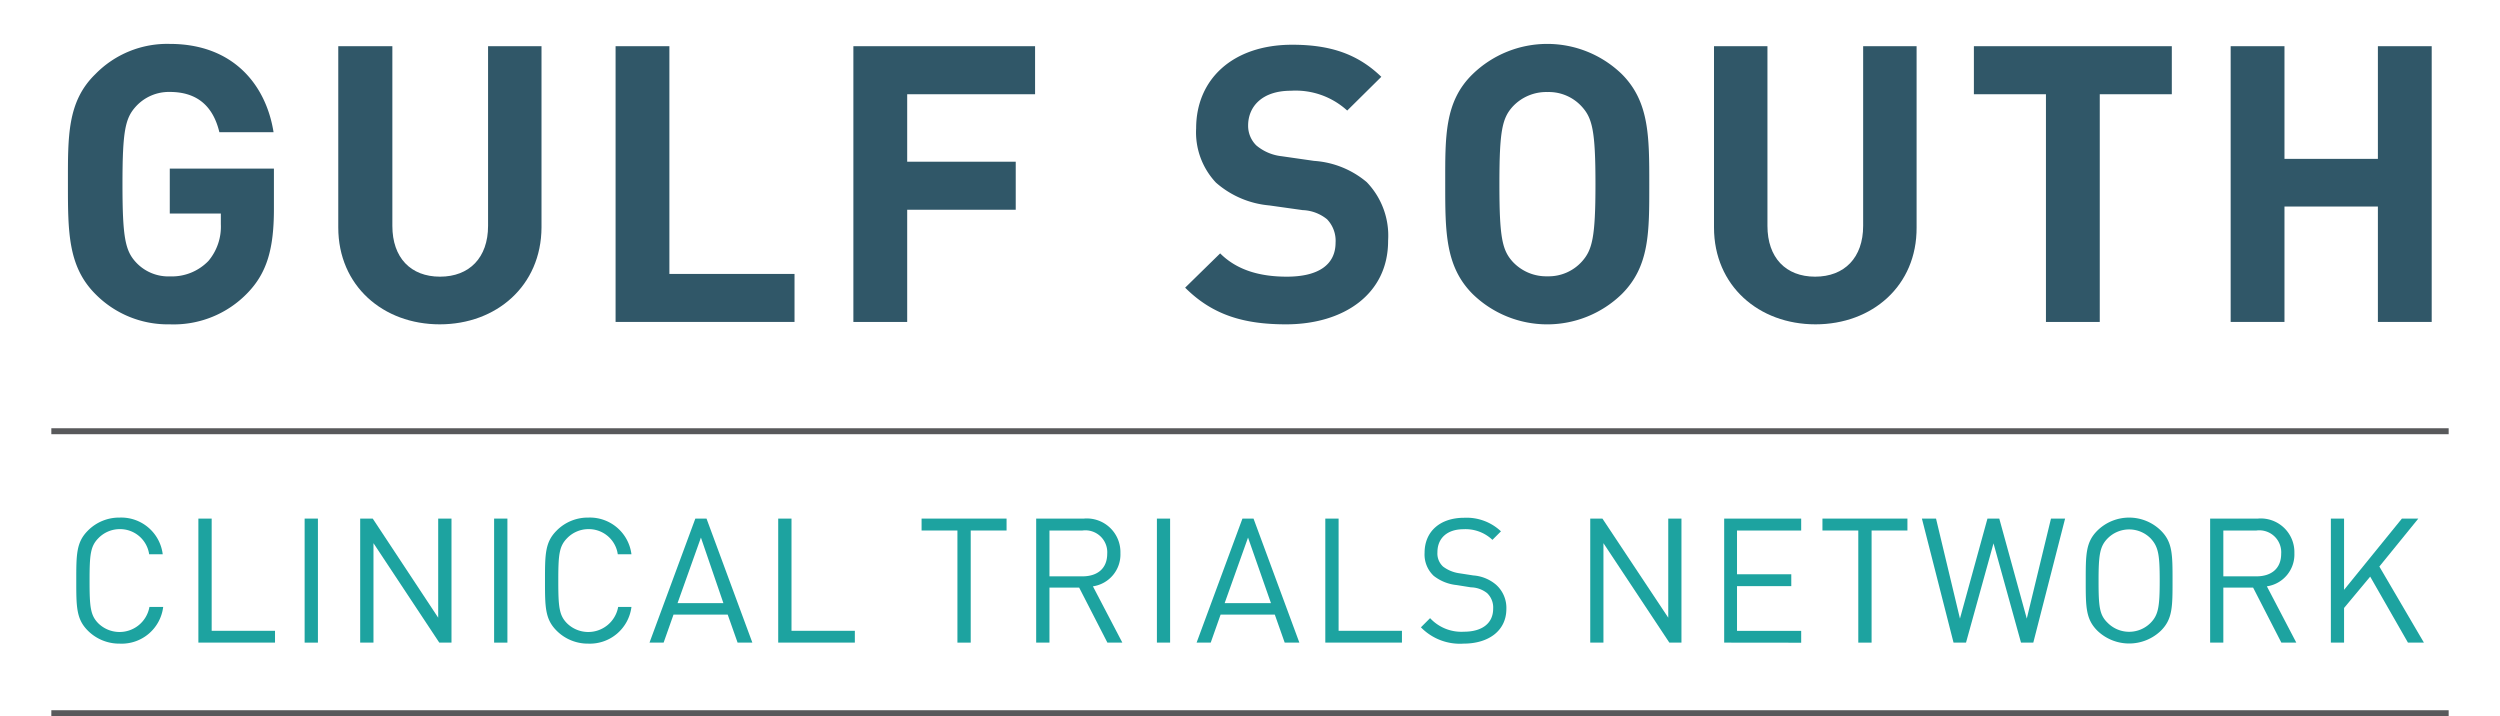 <svg id="Layer_1" data-name="Layer 1" xmlns="http://www.w3.org/2000/svg" viewBox="0 0 272.71 78.13"><defs><style>.cls-1{fill:#305768;}.cls-2,.cls-3{fill:none;}.cls-3{stroke:#58595b;stroke-width:0.65px;}.cls-4{fill:#1da3a0;}</style></defs><title>GULFSOUTH_logo-FNL</title><path class="cls-1" d="M27.21,33.31a11.17,11.17,0,0,1-8.49,3.43,11.08,11.08,0,0,1-8.11-3.3c-3-3-3-6.8-3-12s-.09-9,3-12a10.94,10.94,0,0,1,8.11-3.29c7,0,10.52,4.56,11.32,9.63H24.13c-.68-2.83-2.41-4.39-5.41-4.39A4.87,4.87,0,0,0,15,13c-1.14,1.27-1.44,2.66-1.44,8.45s.3,7.23,1.44,8.49a4.82,4.82,0,0,0,3.76,1.57,5.54,5.54,0,0,0,4.18-1.69,5.8,5.8,0,0,0,1.35-4V24.65H18.72v-4.9H30.08v4.4C30.08,28.5,29.32,31.12,27.21,33.31Z" transform="translate(-0.2 -1.36)"/><path class="cls-1" d="M48.17,36.74C42,36.74,37.1,32.55,37.1,26.17V6.4H43V26c0,3.47,2,5.54,5.2,5.54s5.24-2.07,5.24-5.54V6.4h5.83V26.17C59.24,32.55,54.34,36.74,48.17,36.74Z" transform="translate(-0.2 -1.36)"/><path class="cls-1" d="M67.35,36.48V6.4h5.87V31.24H86.87v5.24Z" transform="translate(-0.2 -1.36)"/><path class="cls-1" d="M99.16,11.64V19H111v5.24H99.16V36.48H93.29V6.4h19.82v5.24Z" transform="translate(-0.2 -1.36)"/><path class="cls-1" d="M140.48,36.74c-4.56,0-8-1-11-4L133.3,29c1.9,1.9,4.48,2.54,7.27,2.54,3.46,0,5.32-1.31,5.32-3.72a3.38,3.38,0,0,0-.93-2.54,4.47,4.47,0,0,0-2.66-1l-3.63-.51a10.18,10.18,0,0,1-5.83-2.49,8,8,0,0,1-2.16-5.92c0-5.36,4-9.12,10.48-9.12,4.14,0,7.14,1,9.72,3.5l-3.72,3.68A8.35,8.35,0,0,0,141,11.26c-3.13,0-4.65,1.73-4.65,3.8a3,3,0,0,0,.89,2.16A5.16,5.16,0,0,0,140,18.4l3.55.51a9.94,9.94,0,0,1,5.74,2.32,8.41,8.41,0,0,1,2.33,6.38C151.64,33.44,146.78,36.74,140.48,36.74Z" transform="translate(-0.2 -1.36)"/><path class="cls-1" d="M177.11,33.44a11.66,11.66,0,0,1-16.26,0c-3-3-3-6.8-3-12s-.09-9,3-12a11.69,11.69,0,0,1,16.26,0c3,3,3,6.8,3,12S180.16,30.4,177.11,33.44ZM172.76,13a4.87,4.87,0,0,0-3.76-1.6,5,5,0,0,0-3.8,1.6c-1.14,1.27-1.44,2.66-1.44,8.45s.3,7.18,1.44,8.45A5,5,0,0,0,169,31.5a4.88,4.88,0,0,0,3.76-1.61c1.14-1.27,1.48-2.66,1.48-8.45S173.9,14.26,172.76,13Z" transform="translate(-0.2 -1.36)"/><path class="cls-1" d="M198.24,36.74c-6.17,0-11.07-4.19-11.07-10.57V6.4H193V26c0,3.47,2,5.54,5.2,5.54s5.24-2.07,5.24-5.54V6.4h5.83V26.17C209.31,32.55,204.41,36.74,198.24,36.74Z" transform="translate(-0.2 -1.36)"/><path class="cls-1" d="M229.25,11.64V36.48h-5.87V11.64h-7.86V6.4h21.59v5.24Z" transform="translate(-0.2 -1.36)"/><path class="cls-1" d="M259.59,36.48V23.89H249.4V36.48h-5.87V6.4h5.87V18.69h10.19V6.4h5.87V36.48Z" transform="translate(-0.2 -1.36)"/><rect class="cls-2" width="272.71" height="78.13"/><line class="cls-3" x1="5.6" y1="47.04" x2="267.11" y2="47.04"/><line class="cls-3" x1="5.6" y1="77.8" x2="267.11" y2="77.8"/><path class="cls-4" d="M13.26,71.57a4.83,4.83,0,0,1-3.46-1.4c-1.28-1.27-1.28-2.6-1.28-5.47s0-4.2,1.28-5.47a4.79,4.79,0,0,1,3.46-1.41,4.56,4.56,0,0,1,4.69,4H16.47a3.2,3.2,0,0,0-3.21-2.74,3.25,3.25,0,0,0-2.34,1c-.86.88-.95,1.81-.95,4.64s.09,3.76.95,4.63a3.31,3.31,0,0,0,5.58-1.78H18A4.56,4.56,0,0,1,13.26,71.57Z" transform="translate(-0.2 -1.36)"/><path class="cls-4" d="M21.84,71.46V57.93h1.45V70.17H30.2v1.29Z" transform="translate(-0.2 -1.36)"/><path class="cls-4" d="M33.43,71.46V57.93h1.45V71.46Z" transform="translate(-0.2 -1.36)"/><path class="cls-4" d="M48.12,71.46,40.94,60.61V71.46H39.49V57.93h1.37L48,68.74V57.93h1.45V71.46Z" transform="translate(-0.2 -1.36)"/><path class="cls-4" d="M54.1,71.46V57.93h1.45V71.46Z" transform="translate(-0.2 -1.36)"/><path class="cls-4" d="M64.38,71.57a4.8,4.8,0,0,1-3.45-1.4c-1.28-1.27-1.28-2.6-1.28-5.47s0-4.2,1.28-5.47a4.77,4.77,0,0,1,3.45-1.41,4.57,4.57,0,0,1,4.7,4H67.59a3.19,3.19,0,0,0-3.21-2.74,3.24,3.24,0,0,0-2.33,1c-.86.88-.95,1.81-.95,4.64s.09,3.76.95,4.63a3.31,3.31,0,0,0,5.58-1.78h1.45A4.57,4.57,0,0,1,64.38,71.57Z" transform="translate(-0.2 -1.36)"/><path class="cls-4" d="M80.66,71.46,79.58,68.4H73.67l-1.08,3.06H71.05l5-13.53h1.22l5,13.53ZM76.66,60l-2.55,7.15h5Z" transform="translate(-0.2 -1.36)"/><path class="cls-4" d="M85.09,71.46V57.93h1.45V70.17h6.91v1.29Z" transform="translate(-0.2 -1.36)"/><path class="cls-4" d="M106.09,59.23V71.46h-1.45V59.23h-3.91v-1.3H110v1.3Z" transform="translate(-0.2 -1.36)"/><path class="cls-4" d="M121,71.46l-3.08-6h-3.24v6h-1.45V57.93h5.19a3.67,3.67,0,0,1,4,3.77,3.51,3.51,0,0,1-3,3.62l3.21,6.14Zm-2.72-12.23h-3.6v5h3.6c1.58,0,2.7-.81,2.7-2.47A2.39,2.39,0,0,0,118.28,59.23Z" transform="translate(-0.2 -1.36)"/><path class="cls-4" d="M126.4,71.46V57.93h1.44V71.46Z" transform="translate(-0.2 -1.36)"/><path class="cls-4" d="M140.34,71.46l-1.08-3.06h-5.91l-1.08,3.06h-1.54l5-13.53h1.21l5,13.53Zm-4-11.46-2.55,7.15h5.05Z" transform="translate(-0.2 -1.36)"/><path class="cls-4" d="M144.77,71.46V57.93h1.45V70.17h6.91v1.29Z" transform="translate(-0.2 -1.36)"/><path class="cls-4" d="M159.84,71.57a5.93,5.93,0,0,1-4.64-1.78l1-1a4.66,4.66,0,0,0,3.69,1.48c2,0,3.19-.93,3.19-2.51a2.17,2.17,0,0,0-.65-1.69,2.92,2.92,0,0,0-1.77-.64l-1.57-.25a4.84,4.84,0,0,1-2.49-1,3.19,3.19,0,0,1-1-2.52c0-2.3,1.66-3.82,4.33-3.82a5.45,5.45,0,0,1,4,1.48l-.93.93a4.25,4.25,0,0,0-3.15-1.16c-1.81,0-2.85,1-2.85,2.51a1.94,1.94,0,0,0,.61,1.56,3.82,3.82,0,0,0,1.82.74l1.48.23a4.32,4.32,0,0,1,2.47,1,3.38,3.38,0,0,1,1.14,2.68C164.51,70.11,162.65,71.57,159.84,71.57Z" transform="translate(-0.2 -1.36)"/><path class="cls-4" d="M182.3,71.46l-7.19-10.85V71.46h-1.44V57.93H175l7.18,10.81V57.93h1.44V71.46Z" transform="translate(-0.2 -1.36)"/><path class="cls-4" d="M188.28,71.46V57.93h8.4v1.3h-7V64h5.92v1.3h-5.92v4.88h7v1.29Z" transform="translate(-0.2 -1.36)"/><path class="cls-4" d="M204.36,59.23V71.46h-1.45V59.23H199v-1.3h9.27v1.3Z" transform="translate(-0.2 -1.36)"/><path class="cls-4" d="M222,71.46h-1.34l-3-10.83-3,10.83H213.3l-3.45-13.53h1.54L214,68.84l3-10.91h1.29l3,10.91,2.64-10.91h1.54Z" transform="translate(-0.2 -1.36)"/><path class="cls-4" d="M235.91,70.17a5,5,0,0,1-6.91,0c-1.28-1.27-1.28-2.6-1.28-5.47s0-4.2,1.28-5.47a4.94,4.94,0,0,1,6.91,0c1.28,1.27,1.28,2.6,1.28,5.47S237.19,68.9,235.91,70.17Zm-1.12-10.09a3.3,3.3,0,0,0-4.67,0c-.86.87-1,1.79-1,4.62s.09,3.74,1,4.61a3.3,3.3,0,0,0,4.67,0c.86-.87,1-1.78,1-4.61S235.65,61,234.79,60.08Z" transform="translate(-0.2 -1.36)"/><path class="cls-4" d="M249.06,71.46l-3.08-6h-3.25v6h-1.44V57.93h5.19a3.67,3.67,0,0,1,4,3.77,3.51,3.51,0,0,1-3,3.62l3.21,6.14Zm-2.72-12.23h-3.61v5h3.61c1.58,0,2.7-.81,2.7-2.47A2.39,2.39,0,0,0,246.34,59.23Z" transform="translate(-0.2 -1.36)"/><path class="cls-4" d="M262.87,71.46l-4.12-7.2-2.85,3.42v3.78h-1.44V57.93h1.44V65.7l6.31-7.77H264l-4.25,5.23,4.86,8.3Z" transform="translate(-0.2 -1.36)"/></svg>
